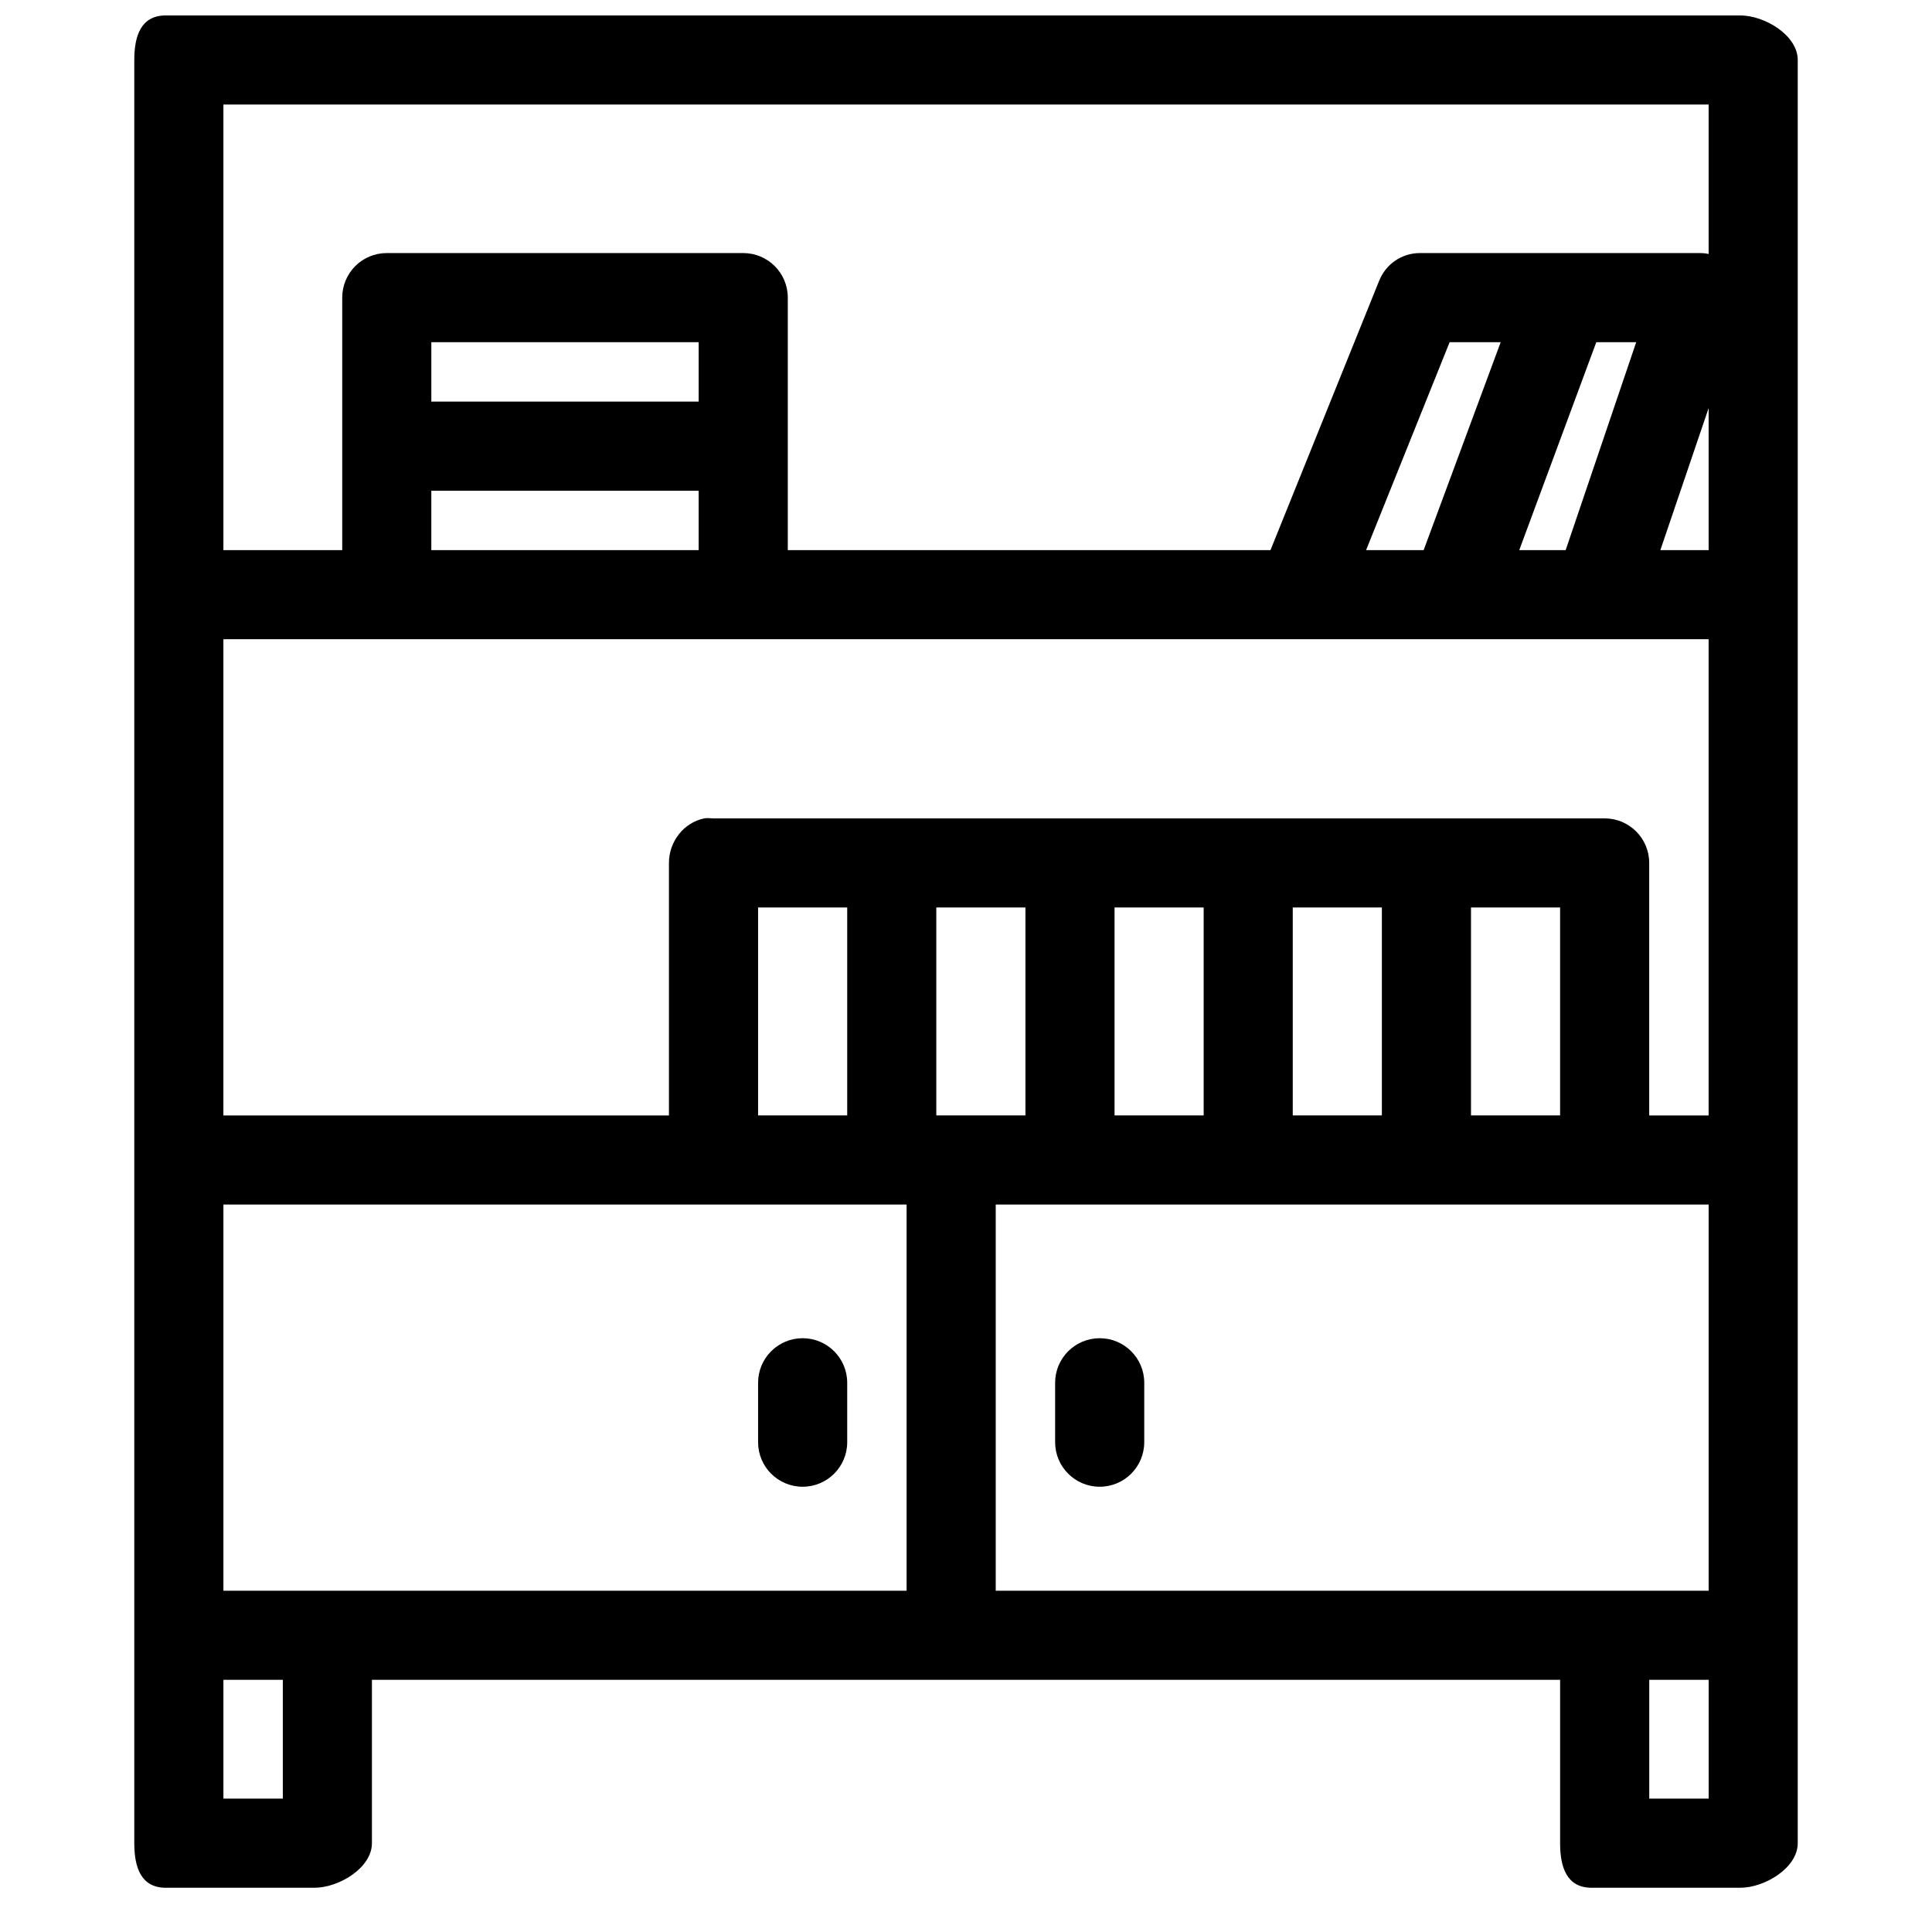 <?xml version="1.0" encoding="UTF-8"?>
<!-- The Best Svg Icon site in the world: iconSvg.co, Visit us! https://iconsvg.co -->
<svg width="800px" height="800px" version="1.1" viewBox="144 144 512 512" xmlns="http://www.w3.org/2000/svg">
 <defs>
  <clipPath id="a">
   <path d="m179 148.09h442v496.91h-442z"/>
  </clipPath>
 </defs>
 <path d="m561.02 317.04s26.355-70.887 26.355-70.887" fill="#53ecf4" fill-rule="evenodd"/>
 <g clip-path="url(#a)">
  <path d="m187.95 148.09c-6.516 0-8.363 5.281-8.363 11.809v472.57c0 6.519 1.848 11.809 8.363 11.809h39.359c6.519 0 15.254-5.289 15.254-11.809v-43.297h314.88v43.297c0 6.519 1.848 11.809 8.367 11.809h39.359c6.516 0 15.25-5.289 15.25-11.809v-472.57c0-6.527-8.734-11.809-15.25-11.809zm15.254 23.617h393.6v39.605c-0.832-0.184-1.594-0.246-2.461-0.246h-74.047c-4.816 0-9.031 2.902-10.824 7.379l-28.781 71.34h-127.92v-66.91c0-6.535-5.281-11.809-11.809-11.809h-94.465c-6.523 0-11.805 5.273-11.805 11.809v66.91h-31.488zm55.102 62.977h70.848v15.742h-70.848zm269.86 0h13.531l-20.418 55.102h-15.254zm38.867 0h10.578l-18.695 55.102h-12.301zm29.77 17.465v37.637h-12.793zm-338.5 21.895h70.848v15.742h-70.848zm-55.102 39.359h393.6v126.2h-15.746v-66.914c0-6.523-5.281-11.809-11.809-11.809h-236.16c-0.816 0-1.691-0.156-2.461 0-5.383 1.102-9.348 6.098-9.348 11.809v66.914h-118.08zm141.7 71.094h23.617v55.105h-23.617zm47.23 0h23.617v55.105h-23.617zm47.234 0h23.617v55.105h-23.617zm47.23 0h23.617v55.105h-23.617zm47.234 0h23.613v55.105h-23.613zm-330.62 78.719h181.05v102.34h-181.05zm204.67 0h188.93v102.34h-188.93zm-51.168 35.426c-6.519 0-11.809 5.281-11.809 11.809v15.742c0 6.527 5.289 11.809 11.809 11.809 6.516 0 11.809-5.281 11.809-11.809v-15.742c0-6.527-5.293-11.809-11.809-11.809zm78.719 0c-6.516 0-11.809 5.281-11.809 11.809v15.742c0 6.527 5.293 11.809 11.809 11.809 6.519 0 11.809-5.281 11.809-11.809v-15.742c0-6.527-5.289-11.809-11.809-11.809zm-232.22 90.527h15.742v31.488h-15.742zm377.86 0h15.746v31.488h-15.746z" fill-rule="evenodd"/>
 </g>
</svg>